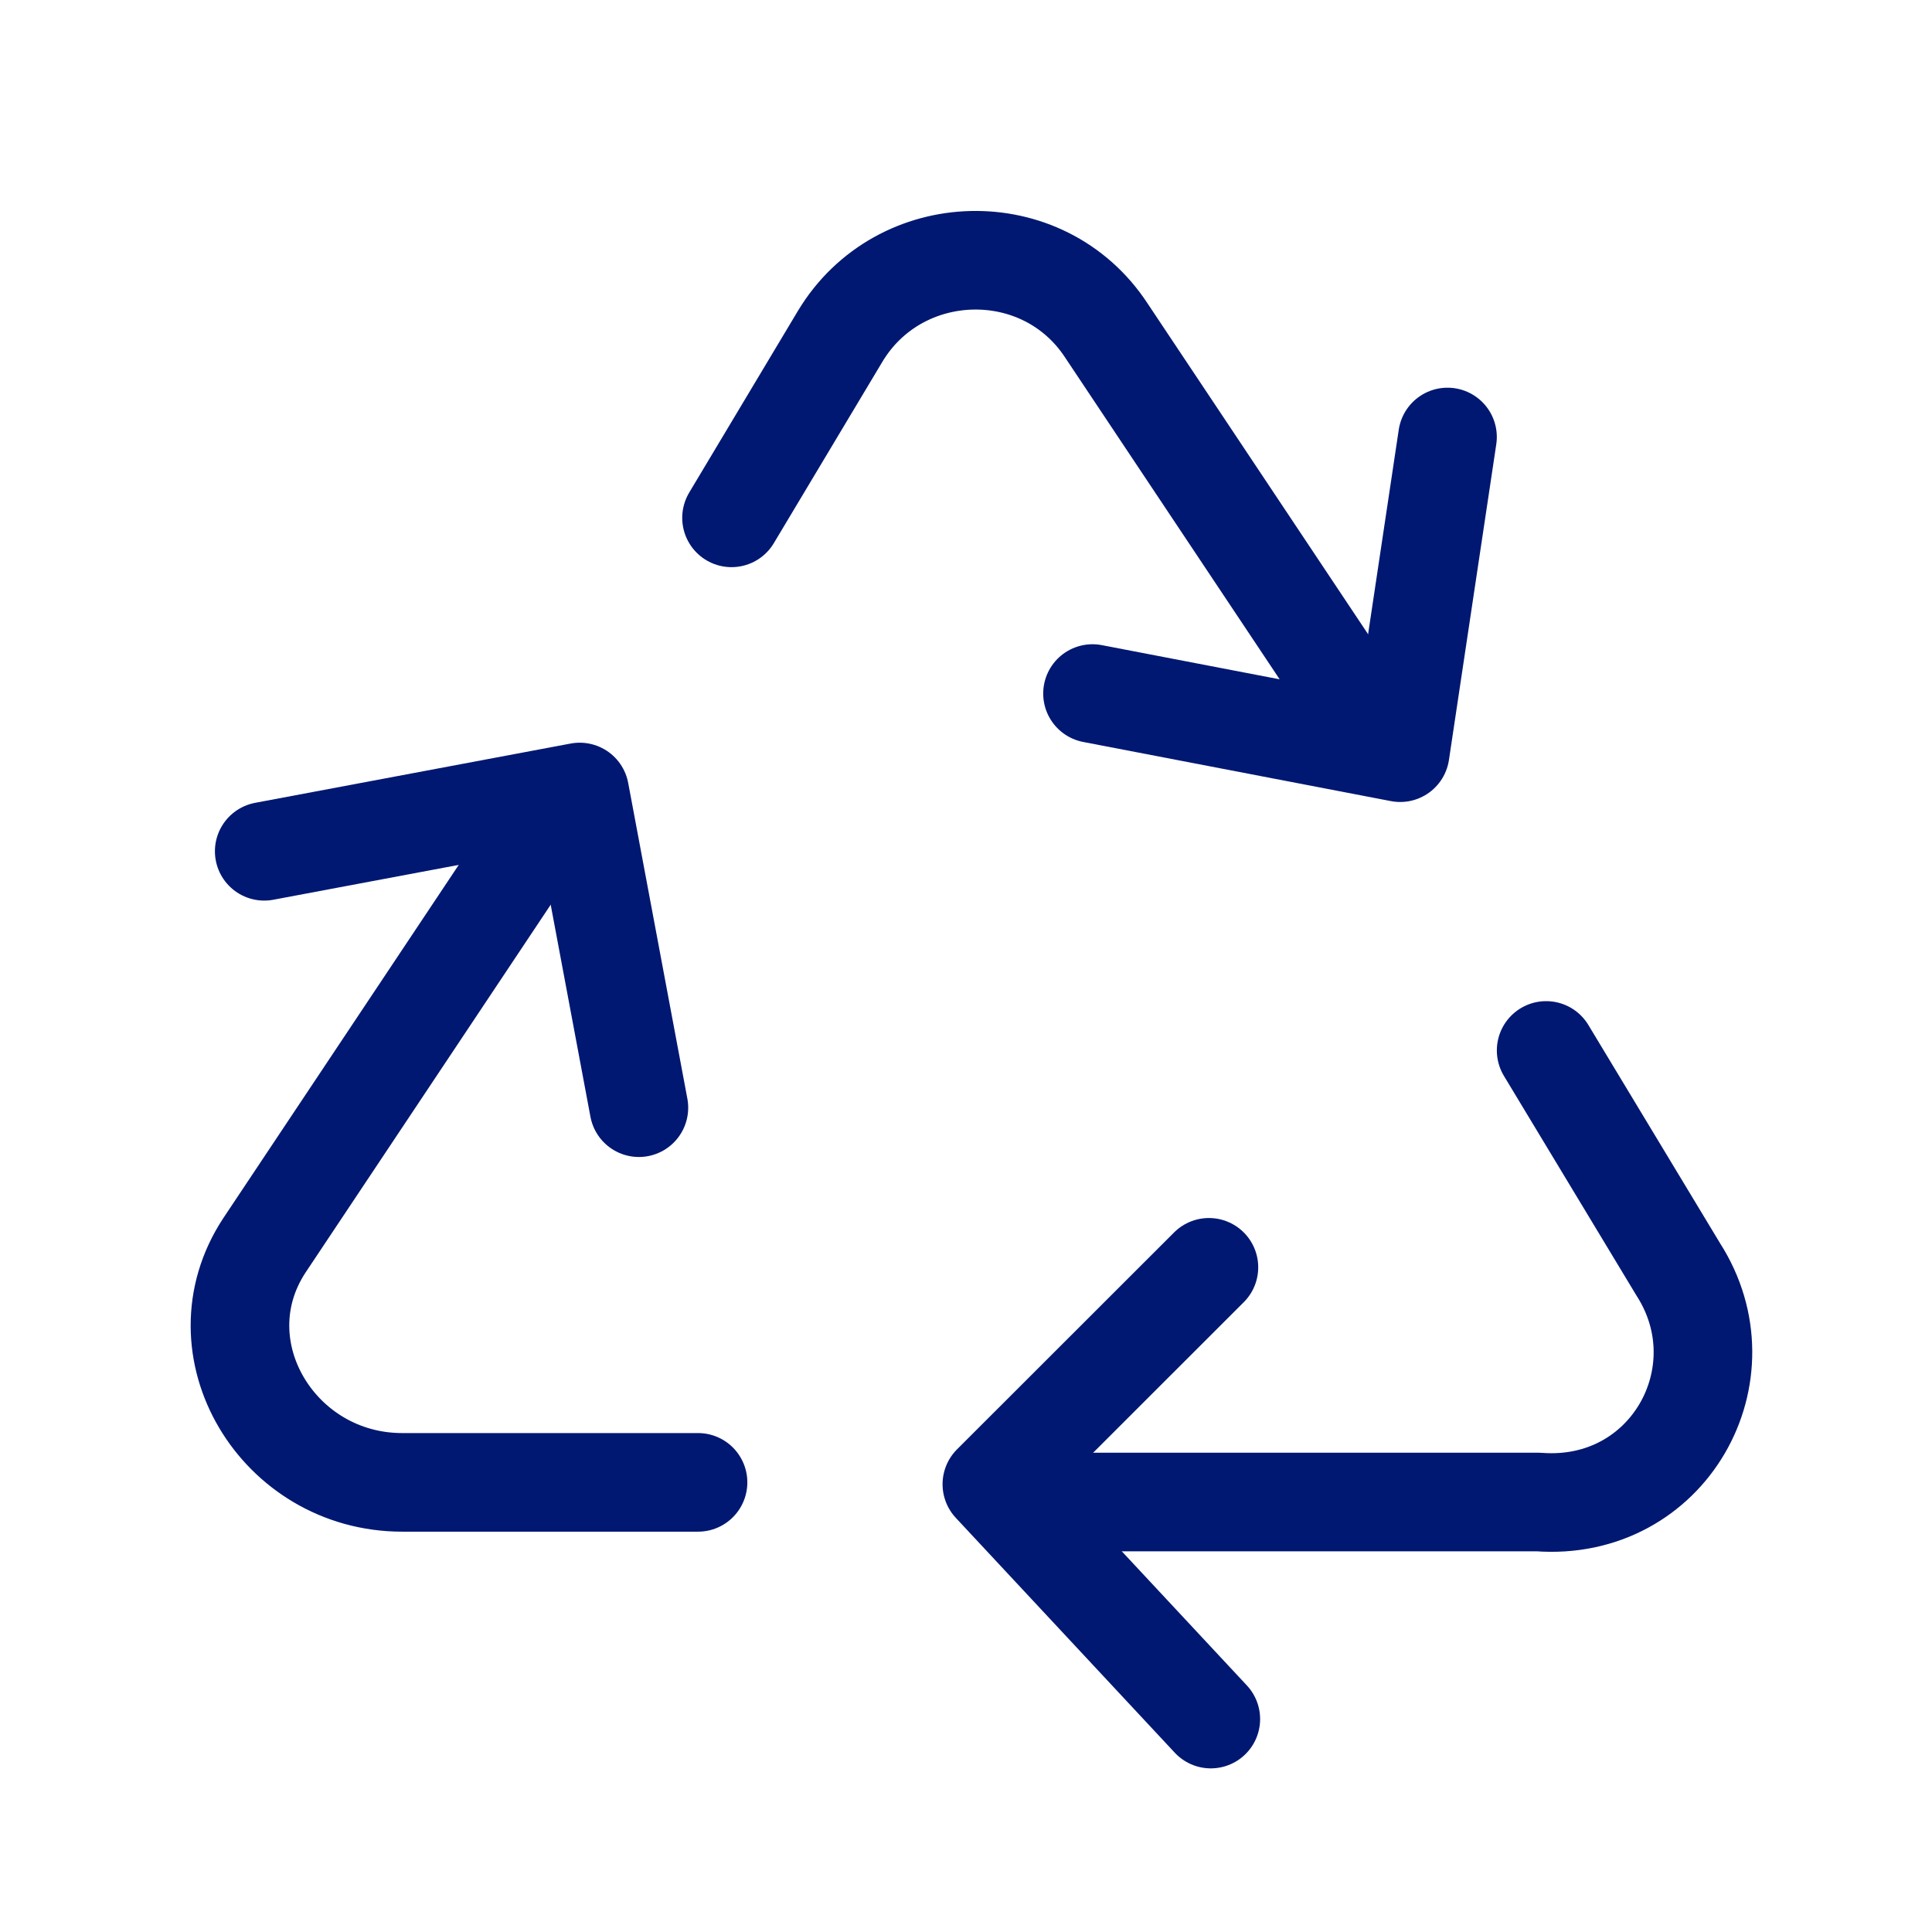<svg xmlns="http://www.w3.org/2000/svg" xmlns:xlink="http://www.w3.org/1999/xlink" width="64" zoomAndPan="magnify" viewBox="0 0 48 48" height="64" preserveAspectRatio="xMidYMid meet" version="1.0"><path stroke-linecap="round" transform="matrix(0.735, 0, 0, 0.735, -109.714, -189.551)" fill="none" stroke-linejoin="round" d="M 172.866 308 L 162.865 308 C 158.664 308 155.932 303.464 158.202 299.998 L 167.533 285.998 M 184.201 308.664 L 201.268 308.664 C 205.665 308.999 208.265 304.331 206 300.801 L 201.534 293.4 M 173.998 275.397 L 177.667 269.266 C 179.666 265.933 184.531 265.8 186.668 269.064 L 195.335 282.064 " stroke="#001871" stroke-width="3.333" stroke-opacity="1" stroke-miterlimit="4"/><path stroke-linecap="round" transform="matrix(0.735, 0, 0, 0.735, -109.714, -189.551)" fill="none" stroke-linejoin="round" d="M 190.135 300.731 L 182.798 308.063 L 190.199 316.001 " stroke="#001871" stroke-width="3.333" stroke-opacity="1" stroke-miterlimit="4"/><path stroke-linecap="round" transform="matrix(0.735, 0, 0, 0.735, -109.714, -189.551)" fill="none" stroke-linejoin="round" d="M 170.867 295.335 L 168.867 284.664 L 158.202 286.668 " stroke="#001871" stroke-width="3.333" stroke-opacity="1" stroke-miterlimit="4"/><path stroke-linecap="round" transform="matrix(0.735, 0, 0, 0.735, -109.714, -189.551)" fill="none" stroke-linejoin="round" d="M 186.2 281.336 L 196.6 283.335 L 198.2 272.664 " stroke="#001871" stroke-width="3.333" stroke-opacity="1" stroke-miterlimit="4"/></svg>
